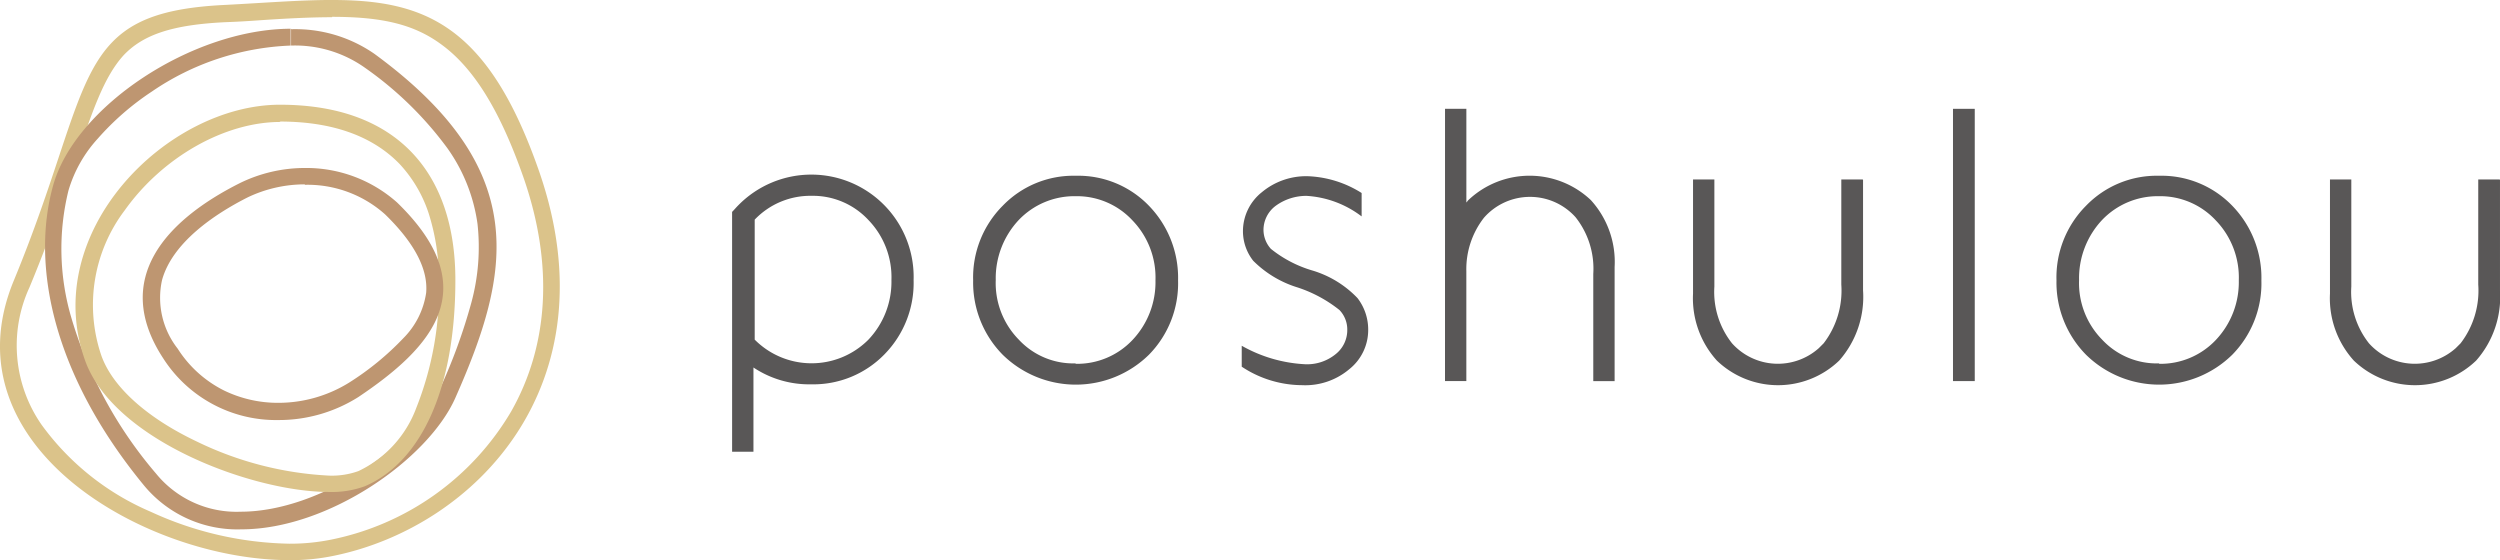 <svg xmlns="http://www.w3.org/2000/svg" xmlns:xlink="http://www.w3.org/1999/xlink" width="187.455" height="42" viewBox="0 0 187.455 42">
  <defs>
    <linearGradient id="linear-gradient" x1="-3.342" y1="6.742" x2="-3.326" y2="6.742" gradientUnits="objectBoundingBox">
      <stop offset="0" stop-color="#be9671"/>
      <stop offset="1" stop-color="#dbc38a"/>
    </linearGradient>
    <linearGradient id="linear-gradient-2" x1="-4.227" y1="7.482" x2="-4.208" y2="7.482" gradientUnits="objectBoundingBox">
      <stop offset="0" stop-color="#dbc38a"/>
      <stop offset="1" stop-color="#be9671"/>
    </linearGradient>
    <linearGradient id="linear-gradient-3" x1="-5.086" y1="9.465" x2="-5.063" y2="9.465" xlink:href="#linear-gradient"/>
    <linearGradient id="linear-gradient-4" x1="-6.606" y1="14.247" x2="-6.578" y2="14.247" xlink:href="#linear-gradient-2"/>
  </defs>
  <g id="poshurou_logo" transform="translate(-3.825 -1.9)">
    <g id="グループ_5318" data-name="グループ 5318" transform="translate(3.825 1.9)">
      <path id="パス_2621" data-name="パス 2621" d="M28.728,3.162c3.818,0,6.189.585,8.221,2.094,2.433,1.786,4.4,4.988,6.158,10.038,2.217,6.436,1.878,12.471-.955,17.459a20.328,20.328,0,0,1-13.487,9.607,15.516,15.516,0,0,1-3.141.308,25.865,25.865,0,0,1-10.408-2.4,19.636,19.636,0,0,1-8.16-6.5,10.413,10.413,0,0,1-.924-10.315c1.54-3.7,2.587-6.836,3.418-9.361,1.293-3.849,2.155-6.4,3.633-8.037,1.478-1.57,3.7-2.309,7.7-2.494.924-.031,1.848-.092,2.71-.154,1.848-.123,3.633-.216,5.235-.216h0m0-1.293c-2.4,0-5.05.216-8.006.37-11.7.554-9.7,5.758-15.858,20.661C-.278,35.34,14.779,43.9,25.526,43.9a15.61,15.61,0,0,0,3.387-.339c10.531-2.186,20.846-12.81,15.365-28.729C40.46,3.778,35.687,1.9,28.728,1.9Z" transform="translate(-3.825 -1.9)" fill="url(#linear-gradient)"/>
      <path id="パス_2622" data-name="パス 2622" d="M33.245,8.9v1.262a9.058,9.058,0,0,1,5.45,1.6,26.58,26.58,0,0,1,6.251,6.066,12.8,12.8,0,0,1,2.279,5.7,15.9,15.9,0,0,1-.462,5.912A41.842,41.842,0,0,1,44.36,36c-1.817,4.126-8.868,9.114-14.9,9.114a7.778,7.778,0,0,1-6.343-2.864A31.753,31.753,0,0,1,16.8,30.67a18.289,18.289,0,0,1-.246-9.638,9.906,9.906,0,0,1,2.186-3.88,20.234,20.234,0,0,1,4.065-3.541,19.742,19.742,0,0,1,10.408-3.449V8.9m.031,0c-7.39,0-16.258,5.85-17.859,11.824-1.632,5.943,0,14.1,6.805,22.386a9.08,9.08,0,0,0,7.329,3.326c6.528,0,14.01-5.265,16.043-9.853,4.157-9.392,5.789-17.12-6.066-25.8a10.405,10.405,0,0,0-6.22-1.848h0Z" transform="translate(-11.421 -6.745)" fill="url(#linear-gradient-2)"/>
      <path id="パス_2623" data-name="パス 2623" d="M37.548,28.662c3.911,0,6.928,1.078,8.96,3.172a9.979,9.979,0,0,1,2.186,3.7,16.468,16.468,0,0,1,.77,5.05,24.142,24.142,0,0,1-1.694,9.546,8.513,8.513,0,0,1-4.342,4.742,5.909,5.909,0,0,1-2.186.339A25.575,25.575,0,0,1,31.3,52.649c-3.757-1.786-6.312-4.1-7.144-6.436a11.757,11.757,0,0,1,1.755-10.9c2.8-3.941,7.452-6.62,11.67-6.62M37.548,27.4c-8.5,0-18.075,9.576-14.6,19.214,2.155,5.943,12.532,9.823,18.29,9.823a7.2,7.2,0,0,0,2.679-.431C48.2,54.158,50.7,48.585,50.7,40.548S46.323,27.4,37.548,27.4h0Z" transform="translate(-16.555 -19.548)" fill="url(#linear-gradient-3)"/>
      <path id="パス_2624" data-name="パス 2624" d="M50.721,44.061a8.728,8.728,0,0,1,6.035,2.217c2.186,2.125,3.233,4.1,3.079,5.881a6.068,6.068,0,0,1-1.724,3.418A21.089,21.089,0,0,1,54.047,58.9a10.068,10.068,0,0,1-5.3,1.509,9.244,9.244,0,0,1-4.065-.924,8.762,8.762,0,0,1-3.48-3.141,6.171,6.171,0,0,1-1.17-5.142c.77-2.8,3.911-4.927,6.4-6.189a9.931,9.931,0,0,1,4.311-.985h0M50.721,42.8a11.069,11.069,0,0,0-4.865,1.139c-5.45,2.74-9.669,7.144-5.727,13.148A10.045,10.045,0,0,0,48.75,61.7a11.168,11.168,0,0,0,6-1.724c5.512-3.7,9.576-8.129,2.894-14.6A10.244,10.244,0,0,0,50.721,42.8h0Z" transform="translate(-27.881 -30.204)" fill="url(#linear-gradient-4)"/>
    </g>
    <g id="グループ_5319" data-name="グループ 5319" transform="translate(58.719 10.06)">
      <path id="パス_2625" data-name="パス 2625" d="M315.191,46.059v1.755a7.546,7.546,0,0,0-4.126-1.54,3.894,3.894,0,0,0-2.309.739,2.261,2.261,0,0,0-.924,1.817,2.145,2.145,0,0,0,.554,1.416,9,9,0,0,0,3.141,1.632,7.739,7.739,0,0,1,3.356,2.063,3.865,3.865,0,0,1,.8,2.371,3.752,3.752,0,0,1-1.416,2.956,5.111,5.111,0,0,1-3.541,1.2,8.24,8.24,0,0,1-4.526-1.386v-1.57a10.713,10.713,0,0,0,4.742,1.386,3.383,3.383,0,0,0,2.279-.739,2.3,2.3,0,0,0,.893-1.878,2.1,2.1,0,0,0-.585-1.447,10.033,10.033,0,0,0-3.141-1.694,8.02,8.02,0,0,1-3.326-2,3.589,3.589,0,0,1-.77-2.217A3.737,3.737,0,0,1,307.709,46a5.181,5.181,0,0,1,3.449-1.2A8.086,8.086,0,0,1,315.191,46.059Z" transform="translate(-267.987 -39.747)" fill="#595757"/>
      <path id="パス_2626" data-name="パス 2626" d="M428.828,45.631v8.283a7.227,7.227,0,0,1-1.786,5.265,6.621,6.621,0,0,1-9.176,0,6.962,6.962,0,0,1-1.786-5.019V45.6h1.6v8.037a6.208,6.208,0,0,0,1.324,4.249,4.616,4.616,0,0,0,6.5.37l.37-.37a6.488,6.488,0,0,0,1.324-4.4V45.6h1.6Z" transform="translate(-344.027 -40.304)" fill="#595757"/>
      <path id="パス_2627" data-name="パス 2627" d="M583.928,45.631v8.283a7.227,7.227,0,0,1-1.786,5.265,6.621,6.621,0,0,1-9.176,0,6.962,6.962,0,0,1-1.786-5.019V45.6h1.6v8.037a6.208,6.208,0,0,0,1.324,4.249,4.616,4.616,0,0,0,6.5.37l.37-.37a6.488,6.488,0,0,0,1.324-4.4V45.6h1.6Z" transform="translate(-451.368 -40.304)" fill="#595757"/>
      <path id="パス_2628" data-name="パス 2628" d="M355.7,48.815h1.6V40.563a6.268,6.268,0,0,1,1.324-4,4.59,4.59,0,0,1,6.5-.4,4.18,4.18,0,0,1,.37.37,6.208,6.208,0,0,1,1.324,4.249v8.037h1.6v-8.56a6.878,6.878,0,0,0-1.786-5.019,6.681,6.681,0,0,0-9.176,0c-.062.062-.092.123-.154.185V28.4h-1.6Z" transform="translate(-302.245 -28.4)" fill="#595757"/>
      <path id="パス_2629" data-name="パス 2629" d="M182.1,47.358c.154-.154.308-.339.462-.493a7.671,7.671,0,0,1,13.148,5.6,7.637,7.637,0,0,1-2.186,5.573,7.435,7.435,0,0,1-5.481,2.248,7.531,7.531,0,0,1-4.342-1.262V65.34h-1.6Zm1.694,9.576a6.012,6.012,0,0,0,8.468.062l.062-.062a6.306,6.306,0,0,0,1.724-4.465,6.169,6.169,0,0,0-1.724-4.5,5.68,5.68,0,0,0-4.249-1.817,5.767,5.767,0,0,0-4.28,1.786v8.991Z" transform="translate(-182.1 -39.629)" fill="#595757"/>
      <path id="パス_2630" data-name="パス 2630" d="M481.032,28.4H479.4V48.815h1.632Z" transform="translate(-387.855 -28.4)" fill="#595757"/>
      <path id="パス_2631" data-name="パス 2631" d="M512.291,44.693a7.366,7.366,0,0,1,5.481,2.248,7.757,7.757,0,0,1,2.186,5.6,7.637,7.637,0,0,1-2.186,5.573,7.825,7.825,0,0,1-10.962,0,7.714,7.714,0,0,1-2.217-5.573,7.612,7.612,0,0,1,2.217-5.6A7.366,7.366,0,0,1,512.291,44.693Zm0,14.1a5.7,5.7,0,0,0,4.249-1.786,6.306,6.306,0,0,0,1.724-4.465,6.169,6.169,0,0,0-1.724-4.5,5.68,5.68,0,0,0-4.249-1.817,5.767,5.767,0,0,0-4.28,1.786,6.379,6.379,0,0,0-1.724,4.5,6.052,6.052,0,0,0,1.724,4.465,5.608,5.608,0,0,0,4.28,1.786h0Z" transform="translate(-405.288 -39.674)" fill="#595757"/>
      <path id="パス_2632" data-name="パス 2632" d="M248.491,44.693a7.366,7.366,0,0,1,5.481,2.248,7.757,7.757,0,0,1,2.186,5.6,7.637,7.637,0,0,1-2.186,5.573,7.825,7.825,0,0,1-10.962,0,7.714,7.714,0,0,1-2.217-5.573,7.612,7.612,0,0,1,2.217-5.6,7.366,7.366,0,0,1,5.481-2.248Zm0,14.1a5.7,5.7,0,0,0,4.249-1.786,6.306,6.306,0,0,0,1.724-4.465,6.169,6.169,0,0,0-1.724-4.5,5.68,5.68,0,0,0-4.249-1.817,5.767,5.767,0,0,0-4.28,1.786,6.379,6.379,0,0,0-1.724,4.5,6.052,6.052,0,0,0,1.724,4.465,5.588,5.588,0,0,0,4.249,1.786h0Z" transform="translate(-222.718 -39.674)" fill="#595757"/>
    </g>
  </g>
</svg>
